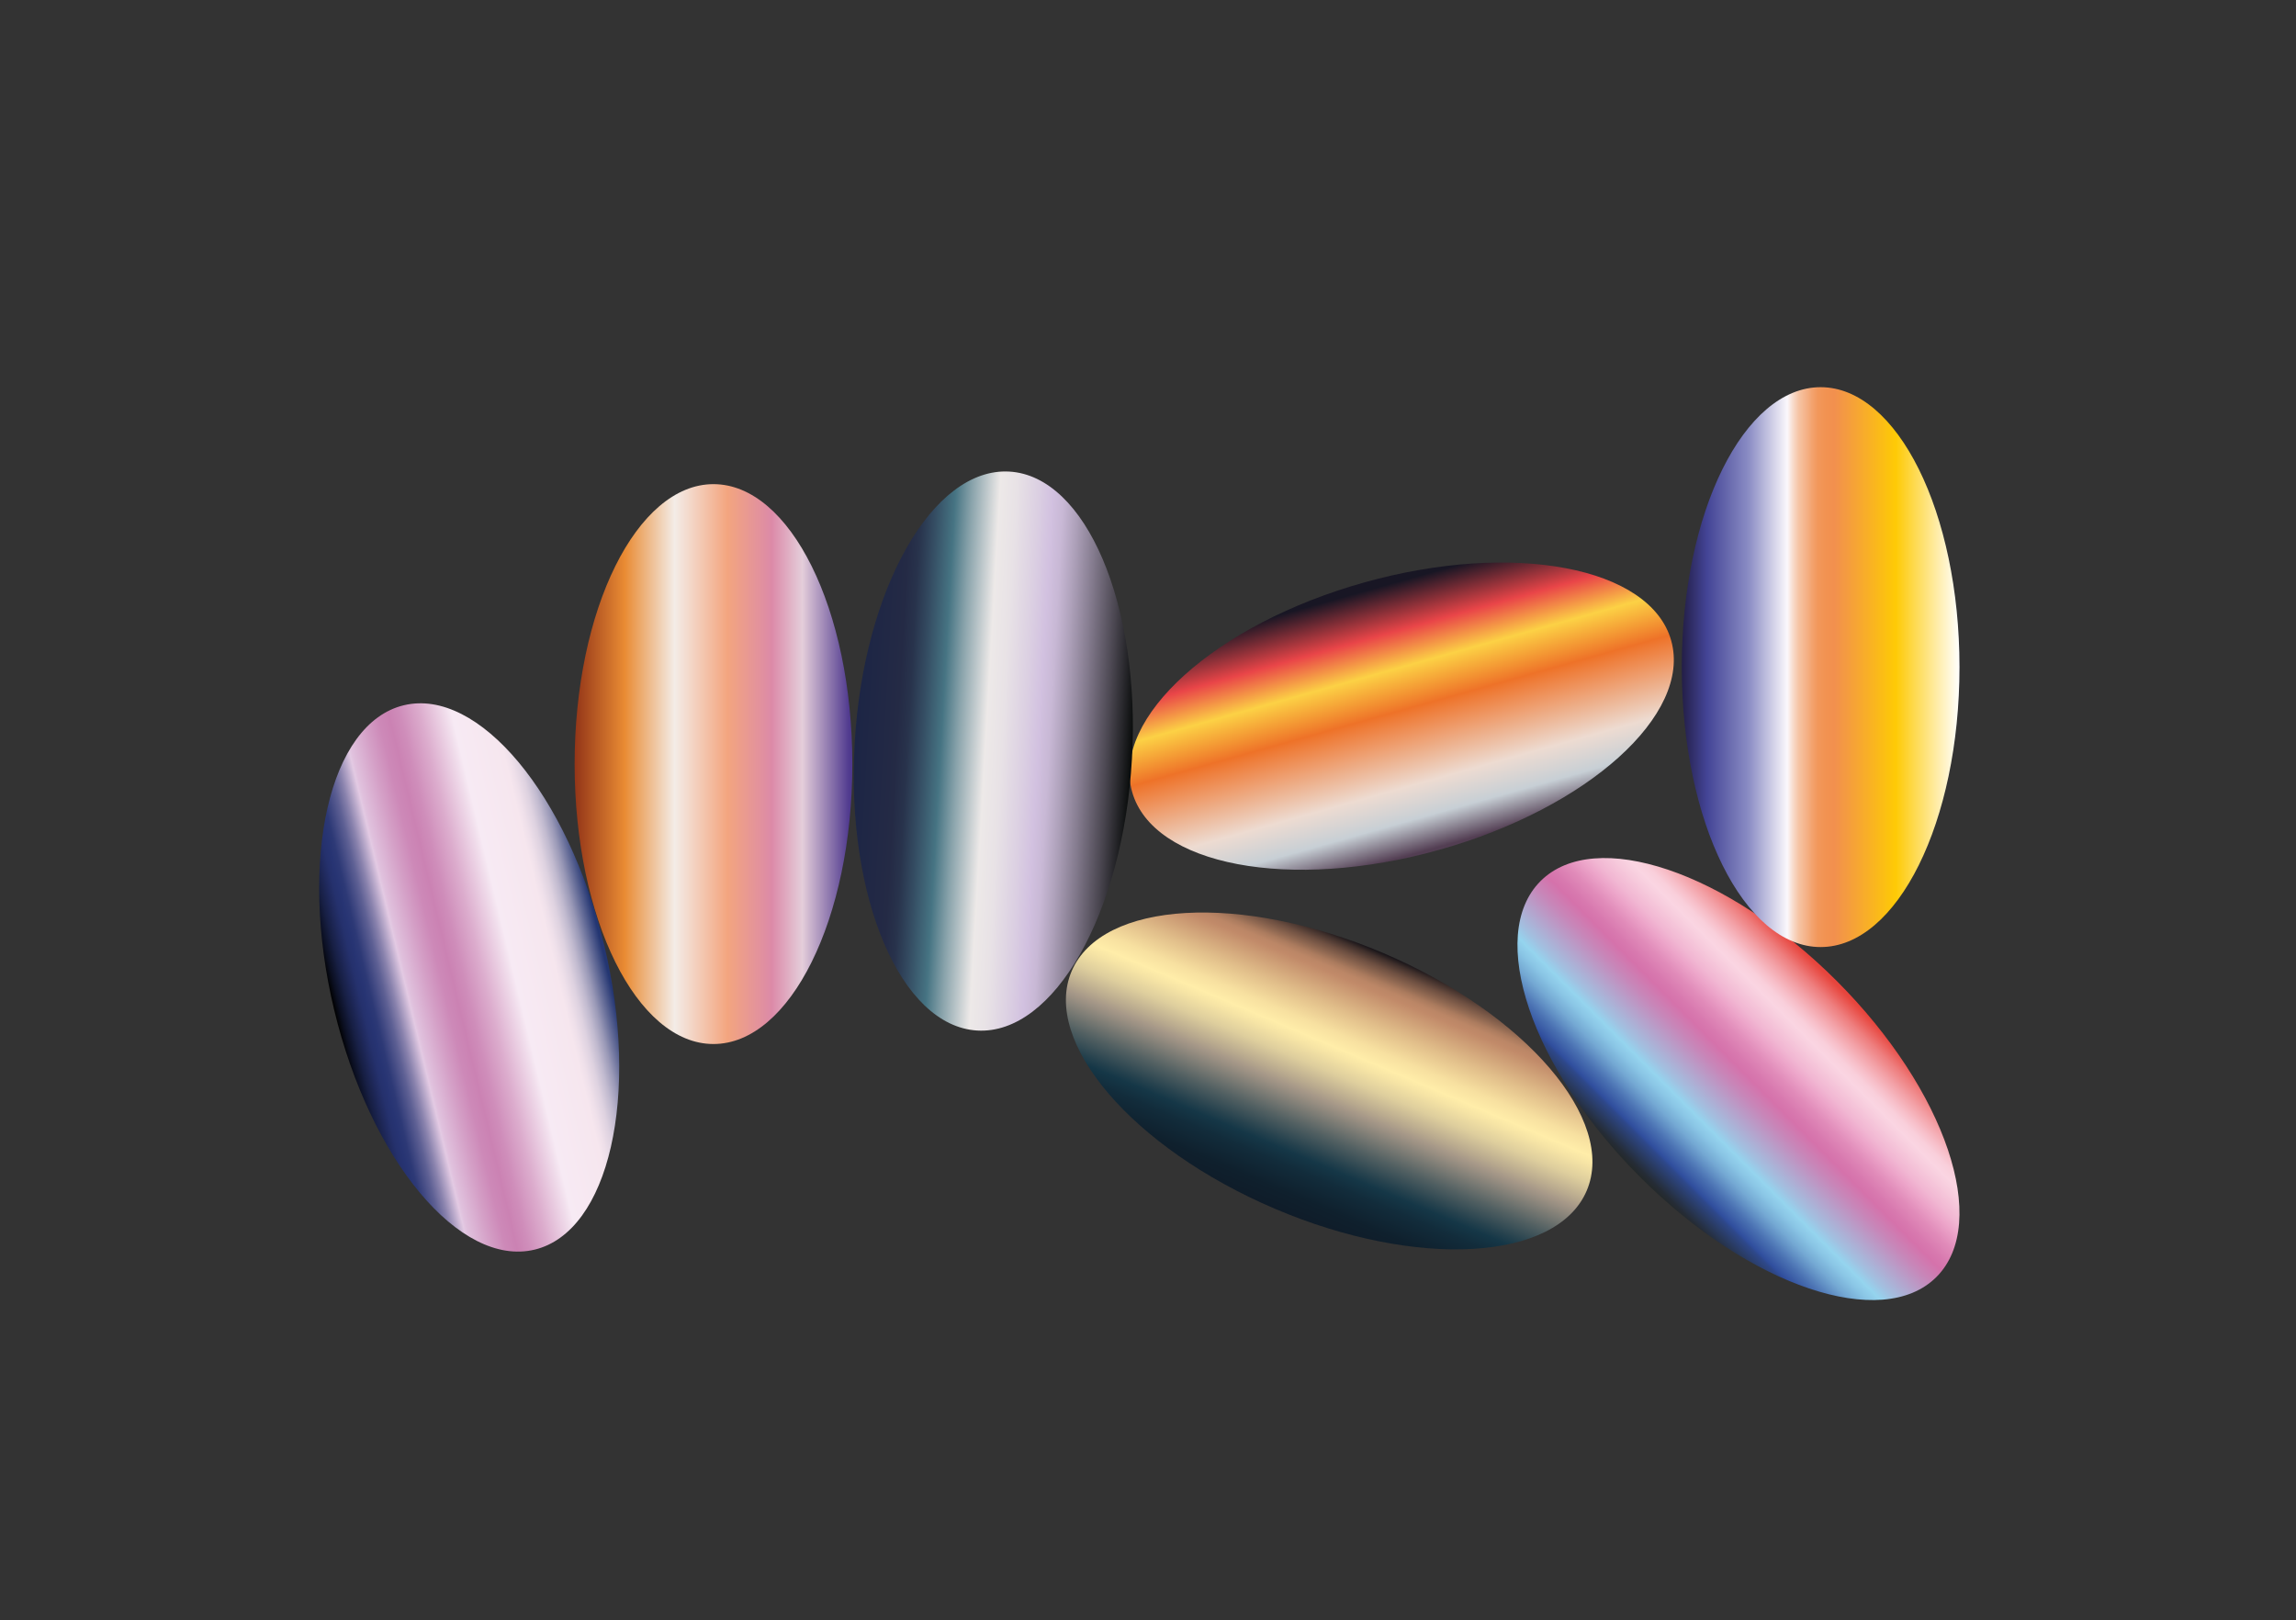 <svg xmlns="http://www.w3.org/2000/svg" width="1193" height="842" viewBox="0 0 1193 842" fill="none"><rect x="0" y="0" width="1193" height="842" fill="#333333" stroke="none"/><g clip-path="url(#clip0_633_1537)"><path d="M747.766 441.6C670.412 463.285 598.986 449.76 588.23 411.392C577.474 373.024 631.462 324.341 708.815 302.656C786.168 280.972 857.595 294.496 868.351 332.864C879.107 371.233 825.119 419.915 747.766 441.6Z" fill="url(#paint0_linear_633_1537)"></path><path d="M824.442 618.728C808.815 655.383 736.239 659.557 662.339 628.052C588.44 596.546 541.201 541.291 556.828 504.636C572.455 467.981 645.031 463.806 718.93 495.312C792.83 526.817 840.069 582.073 824.442 618.728Z" fill="url(#paint1_linear_633_1537)"></path><path d="M442.87 397.03C442.87 477.366 410.567 542.49 370.72 542.49C330.873 542.49 298.57 477.366 298.57 397.03C298.57 316.695 330.873 251.57 370.72 251.57C410.567 251.57 442.87 316.695 442.87 397.03Z" fill="url(#paint2_linear_633_1537)"></path><path d="M277.746 649.342C238.999 658.644 192.386 602.86 173.632 524.744C154.878 446.629 171.086 375.762 209.832 366.46C248.578 357.158 295.191 412.942 313.945 491.058C332.699 569.174 316.492 640.04 277.746 649.342Z" fill="url(#paint3_linear_633_1537)"></path><path d="M1006.16 663.553C977.988 691.73 909.096 668.521 852.29 611.715C795.485 554.91 772.276 486.018 800.452 457.842C828.629 429.666 897.52 452.874 954.326 509.68C1011.13 566.486 1034.34 635.377 1006.16 663.553Z" fill="url(#paint4_linear_633_1537)"></path><path d="M1018.15 346.649C1018.15 426.985 985.847 492.109 946 492.109C906.153 492.109 873.85 426.985 873.85 346.649C873.85 266.314 906.153 201.189 946 201.189C985.847 201.189 1018.15 266.314 1018.15 346.649Z" fill="url(#paint5_linear_633_1537)"></path><path d="M588.15 394.392C583.553 474.596 547.577 537.765 507.795 535.486C468.013 533.206 439.49 466.34 444.086 386.136C448.683 305.932 484.658 242.762 524.441 245.042C564.223 247.322 592.746 314.188 588.15 394.392Z" fill="url(#paint6_linear_633_1537)"></path></g><defs><linearGradient id="paint0_linear_633_1537" x1="708.815" y1="302.656" x2="747.766" y2="441.6" gradientUnits="userSpaceOnUse"><stop offset="0.03" stop-color="#181624"></stop><stop offset="0.2" stop-color="#E94548"></stop><stop offset="0.33" stop-color="#FCD145"></stop><stop offset="0.48" stop-color="#EE7228"></stop><stop offset="0.75" stop-color="#EDDBD1"></stop><stop offset="0.87" stop-color="#C7CFD5"></stop><stop offset="0.99" stop-color="#533E53"></stop></linearGradient><linearGradient id="paint1_linear_633_1537" x1="662.33" y1="628.048" x2="718.921" y2="495.308" gradientUnits="userSpaceOnUse"><stop stop-color="#0F1C29"></stop><stop offset="0.07" stop-color="#0F202D"></stop><stop offset="0.16" stop-color="#122C3B"></stop><stop offset="0.21" stop-color="#153747"></stop><stop offset="0.24" stop-color="#26424E"></stop><stop offset="0.31" stop-color="#526062"></stop><stop offset="0.41" stop-color="#998F82"></stop><stop offset="0.43" stop-color="#A69888"></stop><stop offset="0.46" stop-color="#B8A98E"></stop><stop offset="0.53" stop-color="#DECE9D"></stop><stop offset="0.59" stop-color="#F6E4A5"></stop><stop offset="0.62" stop-color="#FFEDA9"></stop><stop offset="0.67" stop-color="#F7E0A0"></stop><stop offset="0.75" stop-color="#E1BE8A"></stop><stop offset="0.86" stop-color="#C18A69"></stop><stop offset="0.88" stop-color="#BB8666"></stop><stop offset="0.9" stop-color="#AB7B5E"></stop><stop offset="0.92" stop-color="#916952"></stop><stop offset="0.95" stop-color="#6D4F41"></stop><stop offset="0.98" stop-color="#3F2F2B"></stop><stop offset="1" stop-color="#161318"></stop></linearGradient><linearGradient id="paint2_linear_633_1537" x1="298.58" y1="397.03" x2="442.87" y2="397.03" gradientUnits="userSpaceOnUse"><stop stop-color="#933518"></stop><stop offset="0.18" stop-color="#E98B33"></stop><stop offset="0.36" stop-color="#F3ECE7"></stop><stop offset="0.55" stop-color="#F3A57F"></stop><stop offset="0.71" stop-color="#DC8AA8"></stop><stop offset="0.82" stop-color="#E4CDDA"></stop><stop offset="0.99" stop-color="#4F398E"></stop></linearGradient><linearGradient id="paint3_linear_633_1537" x1="173.632" y1="524.744" x2="313.945" y2="491.058" gradientUnits="userSpaceOnUse"><stop stop-color="#010101"></stop><stop offset="0.02" stop-color="#0B0F21"></stop><stop offset="0.05" stop-color="#171F44"></stop><stop offset="0.08" stop-color="#202A5E"></stop><stop offset="0.1" stop-color="#25316D"></stop><stop offset="0.12" stop-color="#273473"></stop><stop offset="0.14" stop-color="#2D3976"></stop><stop offset="0.16" stop-color="#404882"></stop><stop offset="0.19" stop-color="#5E6094"></stop><stop offset="0.22" stop-color="#8982AD"></stop><stop offset="0.25" stop-color="#BEADCD"></stop><stop offset="0.27" stop-color="#E3CAE3"></stop><stop offset="0.28" stop-color="#E0C1DD"></stop><stop offset="0.35" stop-color="#D49FC6"></stop><stop offset="0.4" stop-color="#CD89B8"></stop><stop offset="0.44" stop-color="#CB82B3"></stop><stop offset="0.48" stop-color="#CF8DBA"></stop><stop offset="0.55" stop-color="#DCACCD"></stop><stop offset="0.64" stop-color="#F1DEEC"></stop><stop offset="0.66" stop-color="#F7EAF4"></stop><stop offset="0.81" stop-color="#F6E6EE"></stop><stop offset="0.83" stop-color="#EFE0EA"></stop><stop offset="0.86" stop-color="#DED2E0"></stop><stop offset="0.89" stop-color="#C1BACF"></stop><stop offset="0.92" stop-color="#9A99B7"></stop><stop offset="0.95" stop-color="#676E99"></stop><stop offset="0.99" stop-color="#243672"></stop></linearGradient><linearGradient id="paint4_linear_633_1537" x1="852.298" y1="611.708" x2="954.326" y2="509.68" gradientUnits="userSpaceOnUse"><stop stop-color="#24292A"></stop><stop offset="0.02" stop-color="#252C36"></stop><stop offset="0.05" stop-color="#283756"></stop><stop offset="0.1" stop-color="#2E488A"></stop><stop offset="0.11" stop-color="#304E9D"></stop><stop offset="0.16" stop-color="#4B72B3"></stop><stop offset="0.22" stop-color="#73A7D2"></stop><stop offset="0.27" stop-color="#8BC7E6"></stop><stop offset="0.3" stop-color="#95D4EE"></stop><stop offset="0.34" stop-color="#A3BEDF"></stop><stop offset="0.47" stop-color="#C787B9"></stop><stop offset="0.53" stop-color="#D572AB"></stop><stop offset="0.56" stop-color="#D879AF"></stop><stop offset="0.61" stop-color="#E18CBA"></stop><stop offset="0.66" stop-color="#EDA6CA"></stop><stop offset="0.69" stop-color="#F1B6D2"></stop><stop offset="0.75" stop-color="#F7CCDD"></stop><stop offset="0.78" stop-color="#FAD5E2"></stop><stop offset="0.81" stop-color="#F9CFDB"></stop><stop offset="0.84" stop-color="#F7BEC8"></stop><stop offset="0.88" stop-color="#F3A3A9"></stop><stop offset="0.93" stop-color="#EE7D7D"></stop><stop offset="0.98" stop-color="#E84D46"></stop><stop offset="0.99" stop-color="#E7453D"></stop></linearGradient><linearGradient id="paint5_linear_633_1537" x1="873.86" y1="346.659" x2="1018.15" y2="346.659" gradientUnits="userSpaceOnUse"><stop stop-color="#231E47"></stop><stop offset="0.09" stop-color="#434496"></stop><stop offset="0.24" stop-color="#8A8CC4"></stop><stop offset="0.38" stop-color="#FBF8FC"></stop><stop offset="0.4" stop-color="#F8DCCD"></stop><stop offset="0.42" stop-color="#F6C5A6"></stop><stop offset="0.45" stop-color="#F4B186"></stop><stop offset="0.47" stop-color="#F3A26D"></stop><stop offset="0.49" stop-color="#F2985B"></stop><stop offset="0.52" stop-color="#F29251"></stop><stop offset="0.55" stop-color="#F2904E"></stop><stop offset="0.77" stop-color="#FECA05"></stop><stop offset="1" stop-color="white"></stop></linearGradient><linearGradient id="paint6_linear_633_1537" x1="444.086" y1="386.136" x2="588.15" y2="394.392" gradientUnits="userSpaceOnUse"><stop stop-color="#1C2545"></stop><stop offset="0.15" stop-color="#242A45"></stop><stop offset="0.19" stop-color="#28334C"></stop><stop offset="0.24" stop-color="#344C62"></stop><stop offset="0.31" stop-color="#467483"></stop><stop offset="0.37" stop-color="#89A3AB"></stop><stop offset="0.47" stop-color="#EDE9E8"></stop><stop offset="0.53" stop-color="#E8E2E6"></stop><stop offset="0.61" stop-color="#DBCFE2"></stop><stop offset="0.66" stop-color="#D2C1E0"></stop><stop offset="0.7" stop-color="#C8B8D5"></stop><stop offset="0.75" stop-color="#AEA1BA"></stop><stop offset="0.82" stop-color="#847B8E"></stop><stop offset="0.91" stop-color="#4A4650"></stop><stop offset="1" stop-color="#080B0A"></stop></linearGradient><clipPath id="clip0_633_1537"><rect width="841.89" height="1192.33" fill="white" transform="matrix(0 1 1 0 0.67 0)"></rect></clipPath></defs></svg>